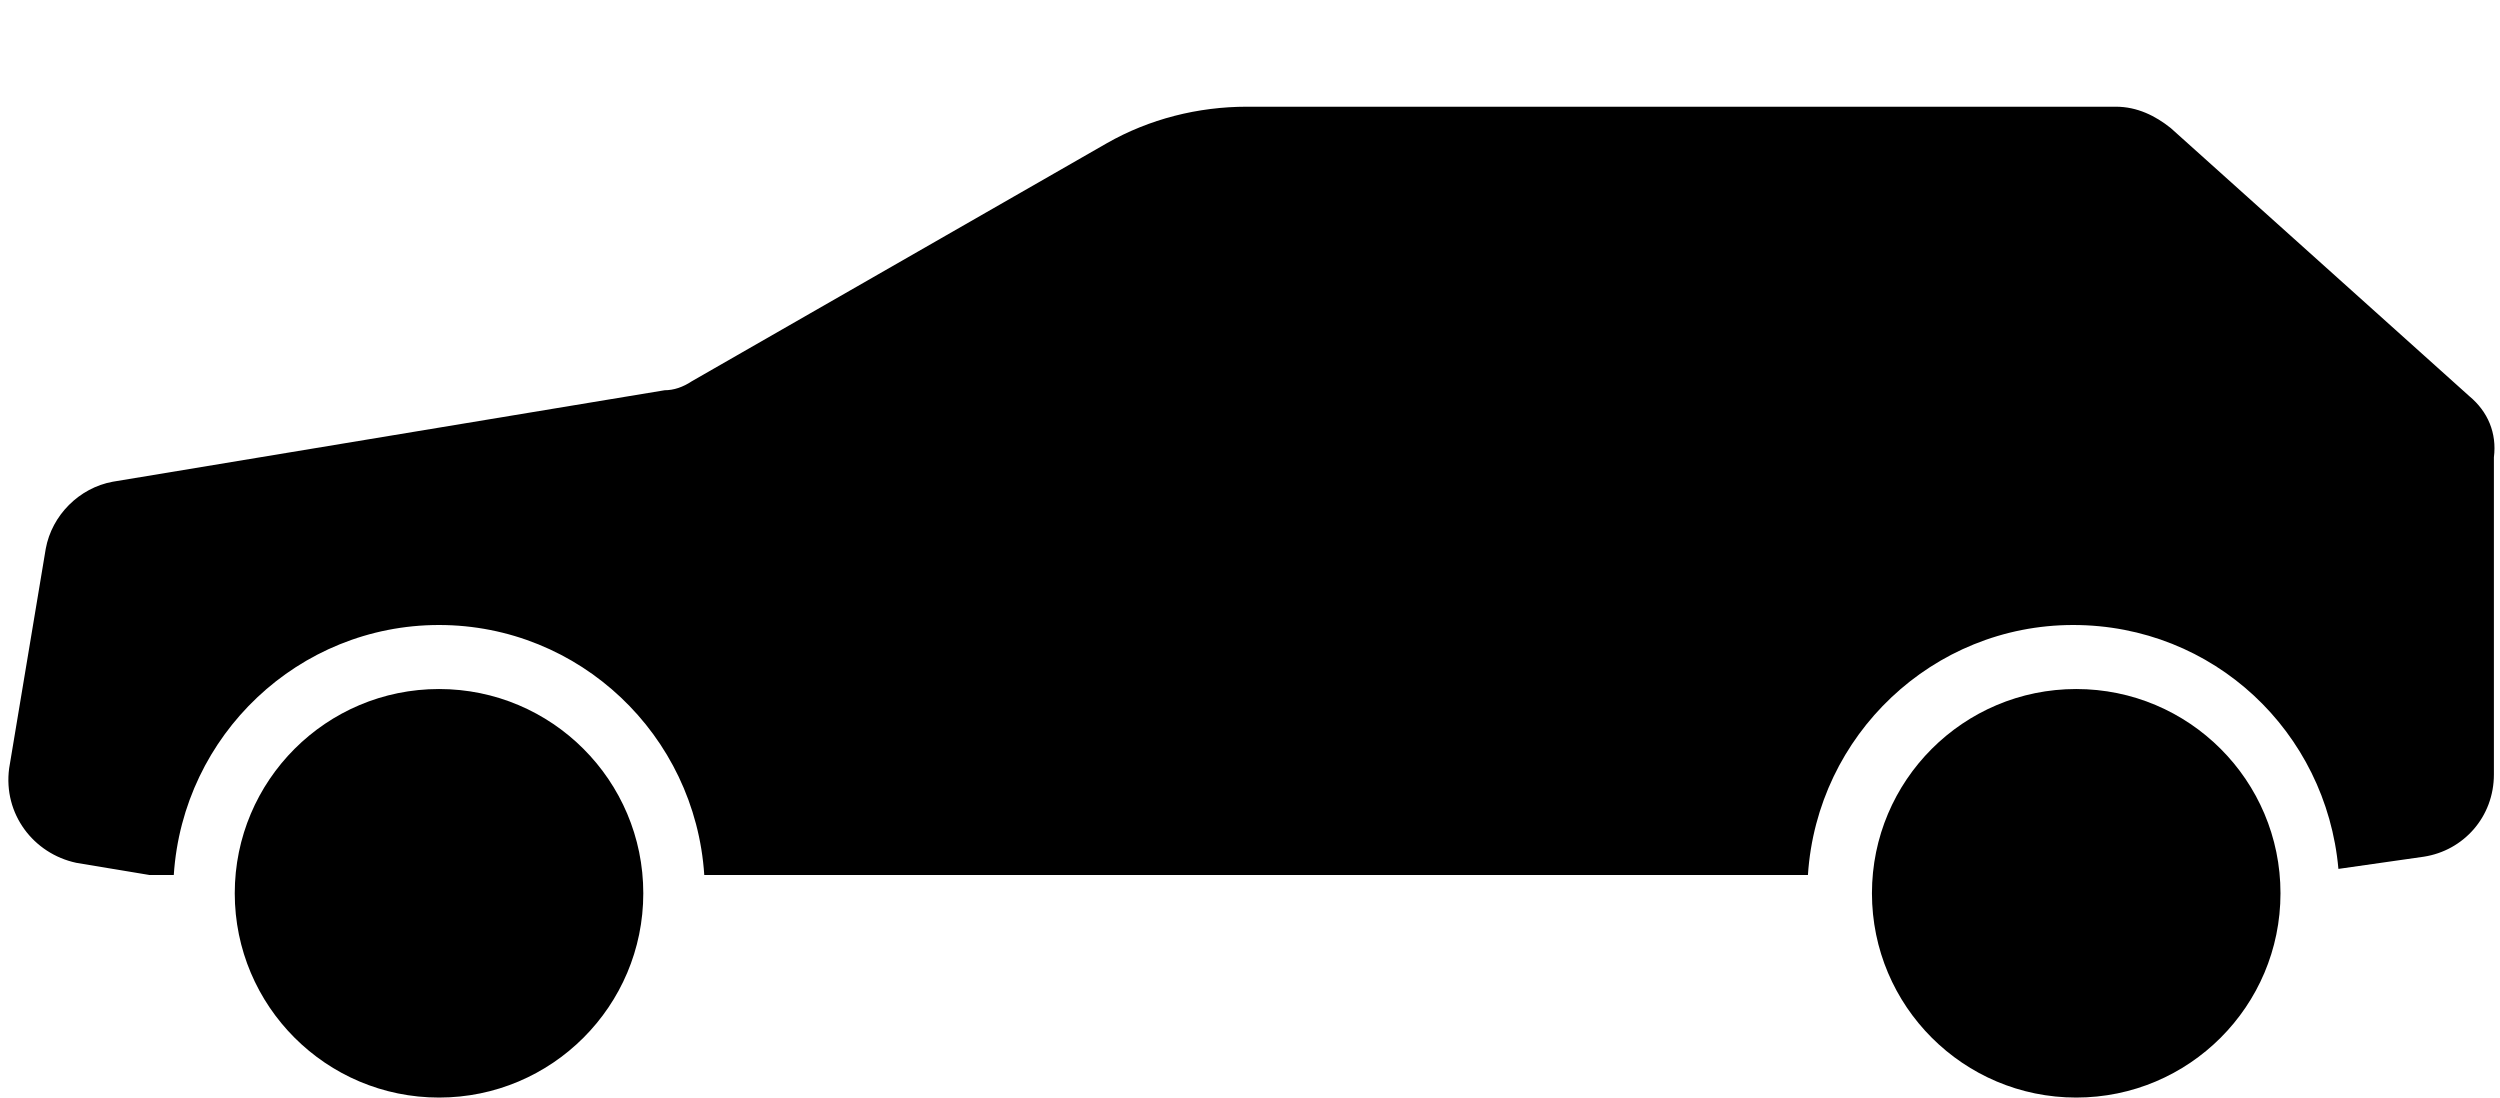 <?xml version="1.0" encoding="utf-8"?>
<!-- Generator: Adobe Illustrator 22.1.0, SVG Export Plug-In . SVG Version: 6.00 Build 0)  -->
<svg version="1.1" baseProfile="tiny" id="Layer_1" xmlns="http://www.w3.org/2000/svg" xmlns:xlink="http://www.w3.org/1999/xlink"
	 x="0px" y="0px" viewBox="0 0 82 36" xml:space="preserve">
<g>
	<g>
		<path d="M21.1,29.3c0,3.7-3,6.7-6.7,6.7s-6.7-3-6.7-6.7s3-6.7,6.7-6.7S21.1,25.6,21.1,29.3"/>
		<path d="M81,13l-9.8-8.8c-0.5-0.4-1.1-0.7-1.8-0.7H40.9c-1.6,0-3.2,0.4-4.6,1.2l-13.6,7.8c-0.3,0.2-0.6,0.3-0.9,0.3l-18.1,3
			c-1.1,0.2-2,1.1-2.2,2.2l-1.2,7.2c-0.2,1.5,0.8,2.8,2.2,3.1l2.4,0.4c0.2,0,0.3,0,0.5,0h0.3c0.3-4.6,4.1-8.2,8.7-8.2
			s8.4,3.6,8.7,8.2h36.2c0.3-4.6,4.1-8.2,8.7-8.2c4.6,0,8.3,3.5,8.7,8l2.8-0.4c1.3-0.2,2.3-1.3,2.3-2.7V15
			C81.9,14.2,81.6,13.5,81,13"/>
		<path d="M74.8,29.3c0,3.7-3,6.7-6.7,6.7s-6.7-3-6.7-6.7s3-6.7,6.7-6.7S74.8,25.6,74.8,29.3"/>
	</g>
</g>
</svg>
